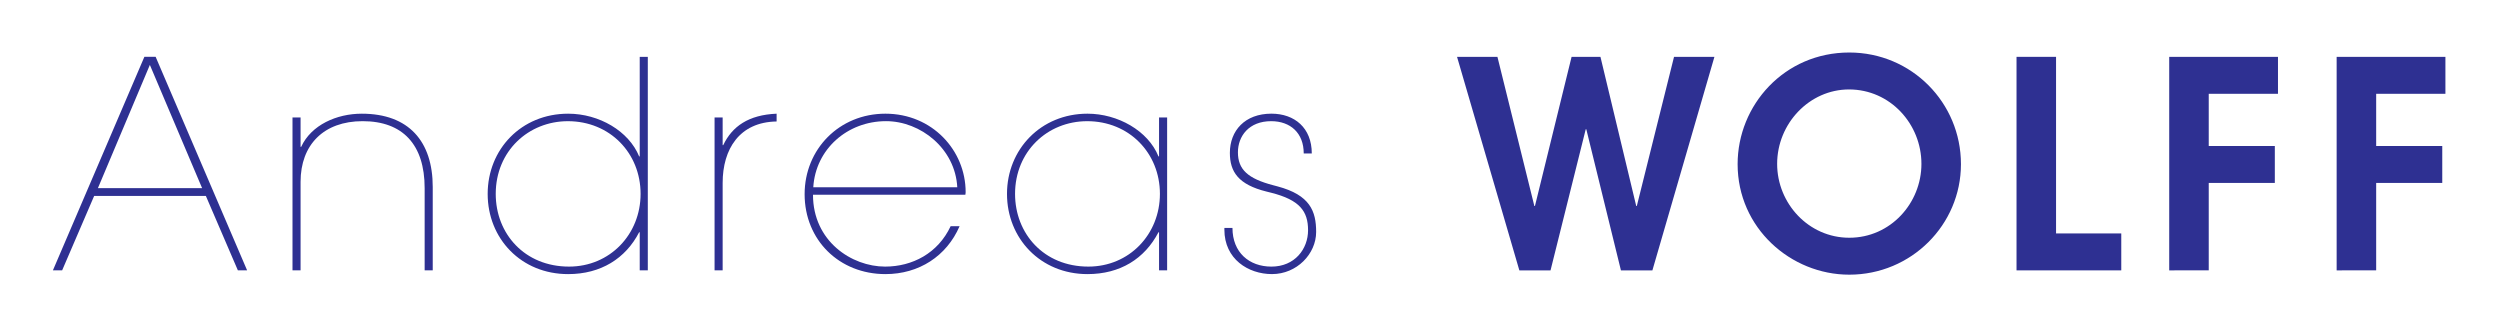 <svg clip-rule="evenodd" fill-rule="evenodd" stroke-linejoin="round" stroke-miterlimit="2" viewBox="0 0 433 57" xmlns="http://www.w3.org/2000/svg"><g fill="#2e3092" fill-rule="nonzero"><path d="m0-8.203-2.159 5.121h4.33zm3.658 8.539-1.331-3.094h-4.642l-1.331 3.094h-.384l3.802-8.875h.468l3.802 8.875z" transform="matrix(4.167 0 0 4.167 25.956 45.424)"/><path d="m0 6.512v-3.418c0-1.811-.911-2.783-2.578-2.783-1.619 0-2.579.984-2.579 2.519v3.682h-.336v-6.356h.336v1.223h.024c.42-.912 1.475-1.379 2.519-1.379 1.955 0 2.95 1.151 2.95 3.046v3.466z" transform="matrix(4.167 0 0 4.167 73.549 19.691)"/><path d="m0 2.363c0-1.703-1.283-3.022-3.022-3.022-1.631 0-2.999 1.235-2.999 3.022 0 1.655 1.2 3.022 3.047 3.022 1.703 0 2.974-1.343 2.974-3.022m-.036 3.178v-1.583h-.024c-.564 1.092-1.595 1.739-2.95 1.739-1.955 0-3.346-1.475-3.346-3.334 0-1.847 1.391-3.334 3.346-3.334 1.283 0 2.518.719 2.95 1.775h.024v-4.138h.336v8.875z" transform="matrix(4.167 0 0 4.167 110.95 23.736)"/><path d="m0 6.512v-6.356h.336v1.151h.024c.371-.78 1.055-1.259 2.219-1.307v.324c-1.548.023-2.243 1.151-2.243 2.554v3.634z" transform="matrix(4.167 0 0 4.167 123.763 19.691)"/><path d="m0-.552c-.084-1.607-1.523-2.747-2.962-2.747-1.607 0-2.927 1.164-3.023 2.747zm.096 1.619c-.54 1.247-1.691 1.991-3.082 1.991-1.919 0-3.359-1.415-3.359-3.322 0-1.871 1.44-3.346 3.359-3.346 1.943 0 3.334 1.523 3.334 3.262 0 .06-.012.084-.012.108h-6.333c0 1.931 1.607 2.986 2.998 2.986 1.128 0 2.195-.551 2.723-1.679z" transform="matrix(4.167 0 0 4.167 165.8 34.732)"/><path d="m0 0c0-1.703-1.283-3.022-3.022-3.022-1.655 0-2.999 1.259-2.999 3.022 0 1.643 1.188 3.022 3.047 3.022 1.703 0 2.974-1.343 2.974-3.022m-.036 3.178v-1.583h-.024c-.576 1.104-1.595 1.739-2.95 1.739-1.955 0-3.346-1.487-3.346-3.334s1.403-3.334 3.346-3.334c1.259 0 2.518.708 2.95 1.775h.024v-1.619h.336v6.356z" transform="matrix(4.167 0 0 4.167 200.897 33.582)"/><path d="m0-3.358c0-.852-.552-1.343-1.355-1.343-.924 0-1.38.623-1.38 1.295 0 .708.408 1.091 1.464 1.367l.18.048c1.355.36 1.607 1.032 1.607 1.895 0 .912-.804 1.751-1.835 1.751-.984 0-1.979-.623-1.979-1.846v-.073h.336c0 1.02.695 1.608 1.619 1.608.971 0 1.523-.732 1.523-1.512 0-.791-.348-1.259-1.535-1.559l-.192-.048c-1.163-.288-1.523-.815-1.523-1.607 0-.923.623-1.631 1.727-1.631.959 0 1.678.588 1.678 1.655z" transform="matrix(4.167 0 0 4.167 225.806 40.577)"/><path d="m0 8.875-1.439-5.865h-.024l-1.463 5.865h-1.296l-2.59-8.875h1.679l1.535 6.201h.024l1.523-6.201h1.2l1.487 6.201h.024l1.547-6.201h1.679l-2.578 8.875z" transform="matrix(4.167 0 0 4.167 280.745 9.845)"/><path d="m0 .024c0-1.655-1.295-3.094-3.01-3.094-1.643 0-2.987 1.415-2.987 3.094 0 1.644 1.308 3.07 2.998 3.07 1.716 0 2.999-1.439 2.999-3.07m-2.999 4.605c-2.434 0-4.641-1.942-4.641-4.593 0-2.458 1.943-4.641 4.641-4.641 2.591 0 4.642 2.087 4.642 4.641 0 2.519-2.063 4.593-4.642 4.593" transform="matrix(4.167 0 0 4.167 332.791 28.284)"/><path d="m0 8.875v-8.875h1.643v7.34h2.711v1.535z" transform="matrix(4.167 0 0 4.167 349.262 9.845)"/><path d="m0 8.875v-8.875h4.521v1.535h-2.878v2.171h2.747v1.535h-2.747v3.634z" transform="matrix(4.167 0 0 4.167 375.707 9.845)"/><path d="m0 8.875v-8.875h4.521v1.535h-2.878v2.171h2.747v1.535h-2.747v3.634z" transform="matrix(4.167 0 0 4.167 404.707 9.845)"/></g></svg>